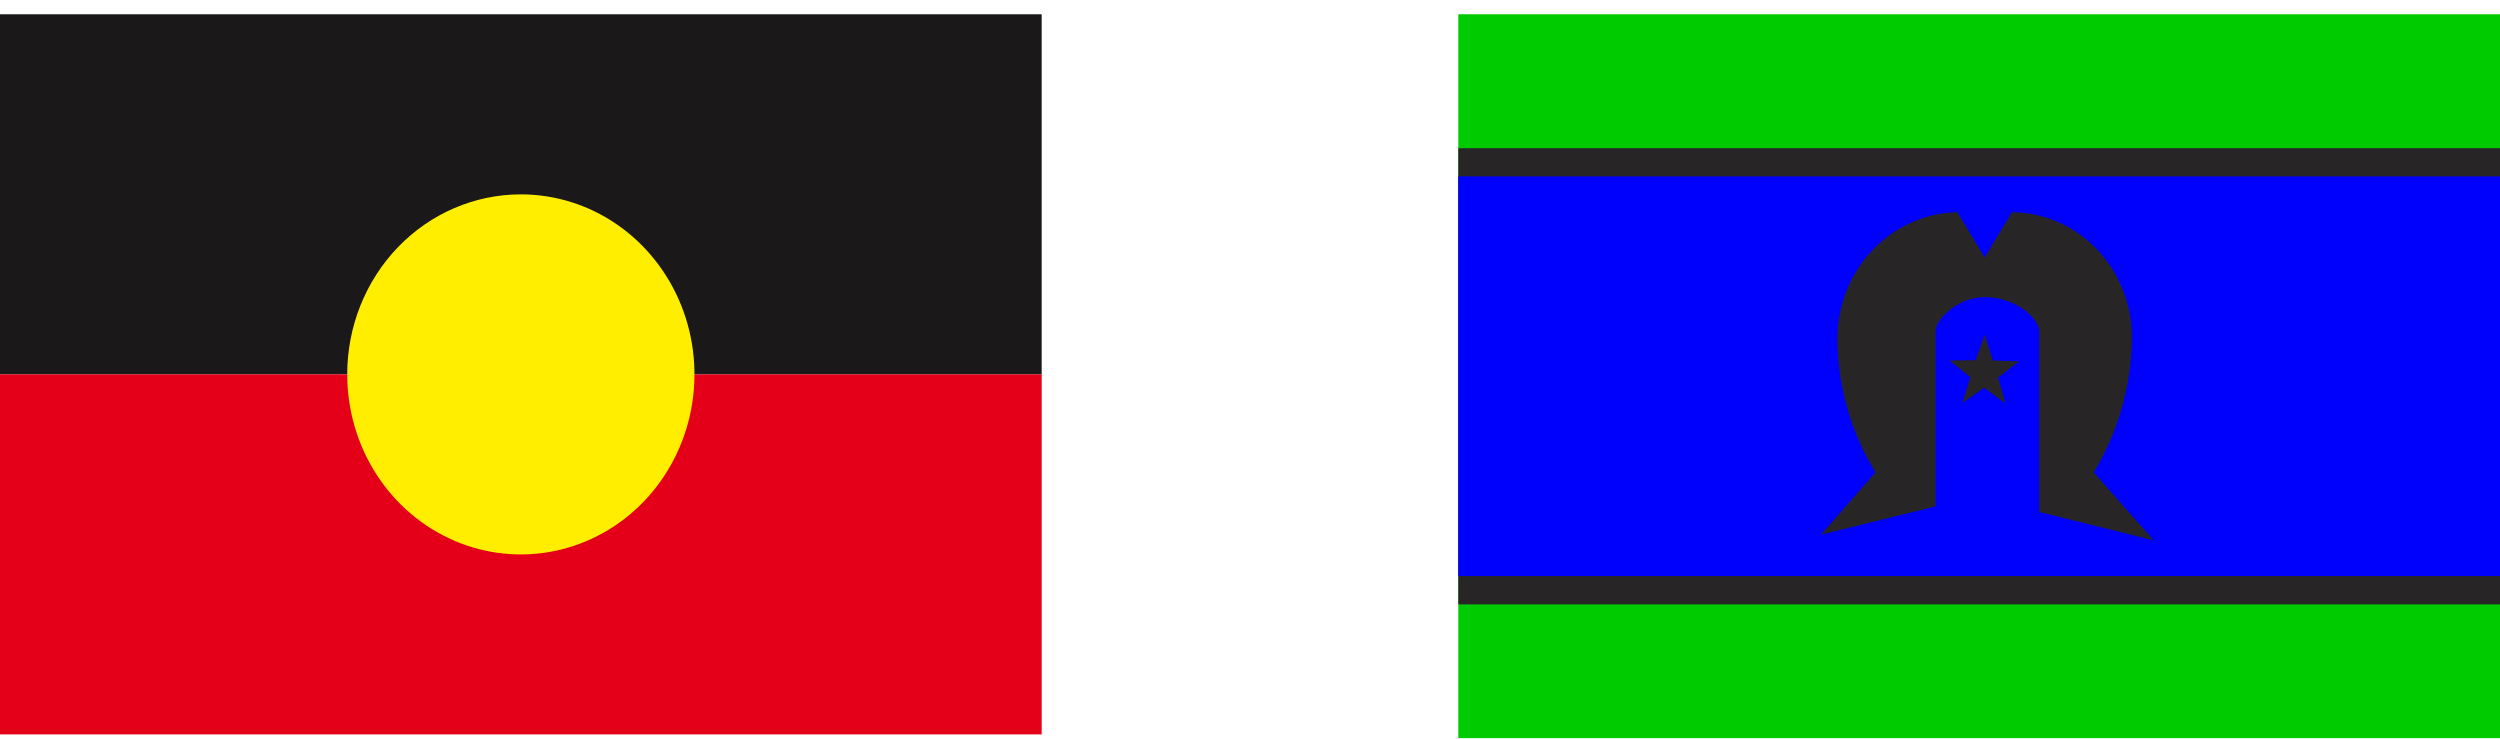 <svg width="71" height="21" viewBox="0 0 71 21" fill="none" xmlns="http://www.w3.org/2000/svg">
<g clip-path="url(#clip0_2030_2767)">
<path d="M0 10.632H29.584V0.406H0V10.632Z" fill="#1A1818"/>
<path d="M0 20.857H29.584V10.631H0V20.857Z" fill="#E50019"/>
<path d="M14.792 5.52C15.767 5.52 16.721 5.819 17.531 6.381C18.342 6.943 18.974 7.742 19.348 8.676C19.721 9.61 19.818 10.639 19.628 11.63C19.438 12.622 18.968 13.533 18.279 14.248C17.589 14.964 16.71 15.45 15.754 15.648C14.797 15.845 13.806 15.744 12.905 15.357C12.004 14.97 11.234 14.315 10.692 13.474C10.15 12.633 9.861 11.644 9.861 10.633C9.861 9.277 10.38 7.976 11.305 7.017C12.23 6.058 13.484 5.52 14.792 5.52Z" fill="#FFEE00"/>
</g>
<g clip-path="url(#clip1_2030_2767)">
<path d="M71 0.406H41.416V20.964H71V0.406Z" fill="#00CA00"/>
<path d="M71 4.208H41.416V17.164H71V4.208Z" fill="#272525"/>
<path d="M71 5.01H41.416V16.36H71V5.01Z" fill="#0001FD"/>
<path fill-rule="evenodd" clip-rule="evenodd" d="M51.717 15.183L53.266 13.416C52.583 12.312 52.208 11.033 52.182 9.721C52.171 9.246 52.25 8.773 52.415 8.33C52.58 7.887 52.828 7.482 53.145 7.138C53.462 6.795 53.841 6.52 54.261 6.329C54.68 6.139 55.132 6.036 55.59 6.027L56.365 7.312L57.139 6.027C58.041 6.034 58.905 6.408 59.542 7.07C60.18 7.731 60.541 8.626 60.547 9.561C60.54 10.926 60.164 12.262 59.462 13.417L61.166 15.345L57.913 14.541V9.402C57.913 9.08 57.294 8.439 56.364 8.439C55.589 8.439 54.97 9.08 54.97 9.402V14.381L51.717 15.184V15.183Z" fill="#272525"/>
<path fill-rule="evenodd" clip-rule="evenodd" d="M55.734 11.446L55.956 10.71L55.364 10.238L56.11 10.229L56.361 9.501L56.598 10.238L57.343 10.261L56.746 10.722L56.955 11.459L56.347 11.011L55.73 11.446H55.734Z" fill="#272525"/>
</g>
<defs>
<clipPath id="clip0_2030_2767">
<rect width="29.584" height="20.452" fill="white" transform="translate(0 0.406)"/>
</clipPath>
<clipPath id="clip1_2030_2767">
<rect width="29.584" height="20.557" fill="white" transform="translate(41.416 0.406)"/>
</clipPath>
</defs>
</svg>
